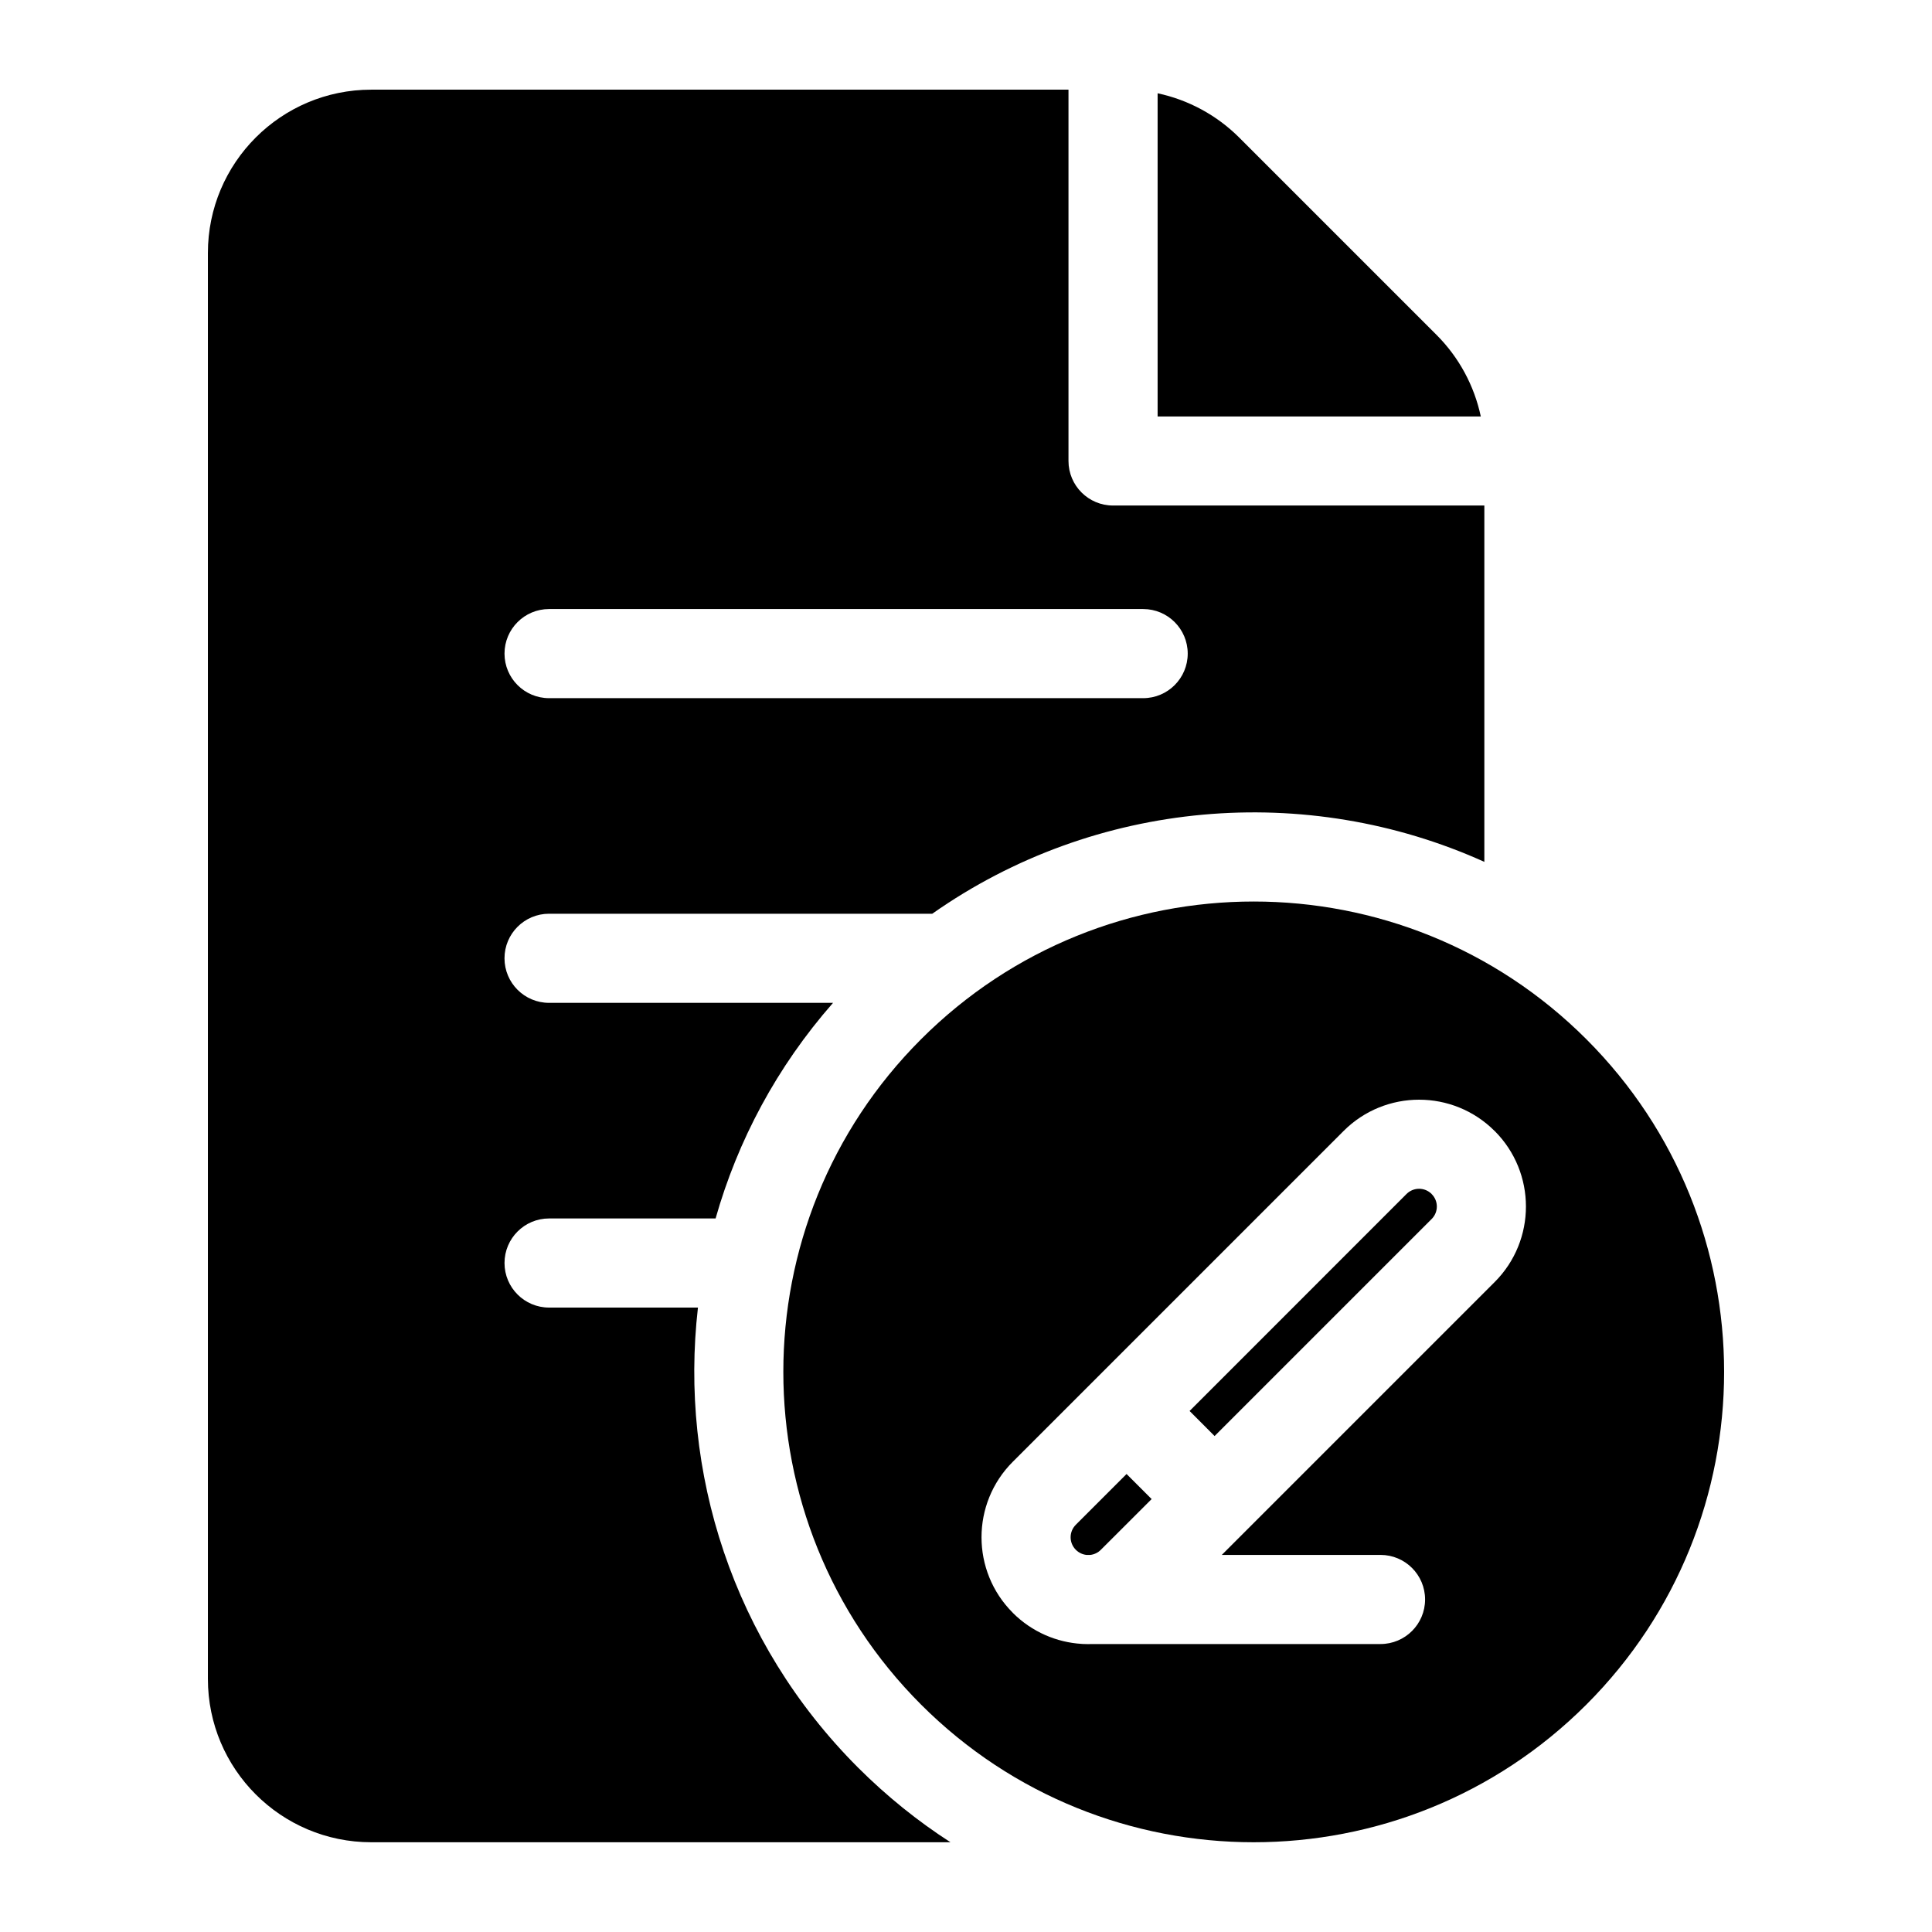 <?xml version="1.0" encoding="UTF-8"?>
<!-- Uploaded to: ICON Repo, www.iconrepo.com, Generator: ICON Repo Mixer Tools -->
<svg fill="#000000" width="800px" height="800px" version="1.1" viewBox="144 144 512 512" xmlns="http://www.w3.org/2000/svg">
 <g fill-rule="evenodd">
  <path d="m564.41 419.41c-48.664-48.664-127.67-48.664-176.32 0-48.664 48.648-48.664 127.65 0 176.32 48.648 48.648 127.65 48.648 176.32 0 48.664-48.664 48.664-127.67 0-176.32zm-96.621 136.66 72.312-72.312c11.051-11.051 11.051-28.984 0-40.039h-0.016c-11.051-11.051-28.969-11.051-40.02 0l-87.664 87.664c-11.051 11.051-11.051 28.969 0 40.02v0.016c5.102 5.086 11.652 7.84 18.309 8.234 0.062 0 0.109 0.016 0.172 0.016 0.93 0.047 1.844 0.047 2.769 0.016h76.203c6.519 0 11.809-5.289 11.809-11.809s-5.289-11.809-11.809-11.809h-42.066zm-25.238-21.445 6.644 6.644-13.461 13.445c-0.789 0.789-1.777 1.242-2.801 1.355h-1.008c-1.023-0.109-2.031-0.566-2.816-1.355-1.844-1.844-1.844-4.801 0-6.644l13.445-13.445zm16.703-16.703 57.496-57.512c1.844-1.828 4.801-1.828 6.644 0v0.016c1.844 1.828 1.844 4.801 0 6.629l-57.512 57.512z"/>
  <path d="m395.89 632.22c-8.676-5.59-16.895-12.203-24.496-19.789-33.266-33.281-47.422-78.484-42.43-121.91h-39.453c-6.519 0-11.809-5.289-11.809-11.809s5.289-11.809 11.809-11.809h44.129c5.84-20.594 16.215-40.164 31.125-57.137h-75.258c-6.519 0-11.809-5.289-11.809-11.809 0-6.519 5.289-11.809 11.809-11.809h101.55c43.281-30.418 99.219-35 146.31-13.746v-94.434h-98.398c-6.519 0-11.809-5.289-11.809-11.809v-98.398h-184.77c-23.914 0-43.297 19.383-43.297 43.297v377.86c0 23.914 19.383 43.297 43.297 43.297h153.5zm-106.38-303.2h157.44c6.519 0 11.809-5.289 11.809-11.809 0-6.519-5.289-11.809-11.809-11.809h-157.44c-6.519 0-11.809 5.289-11.809 11.809 0 6.519 5.289 11.809 11.809 11.809zm161.27-160.3v85.648h85.648c-1.73-8.125-5.762-15.648-11.73-21.617-13.57-13.555-38.746-38.73-52.301-52.301-5.969-5.953-13.492-9.996-21.617-11.73z"/>
 </g>
</svg>